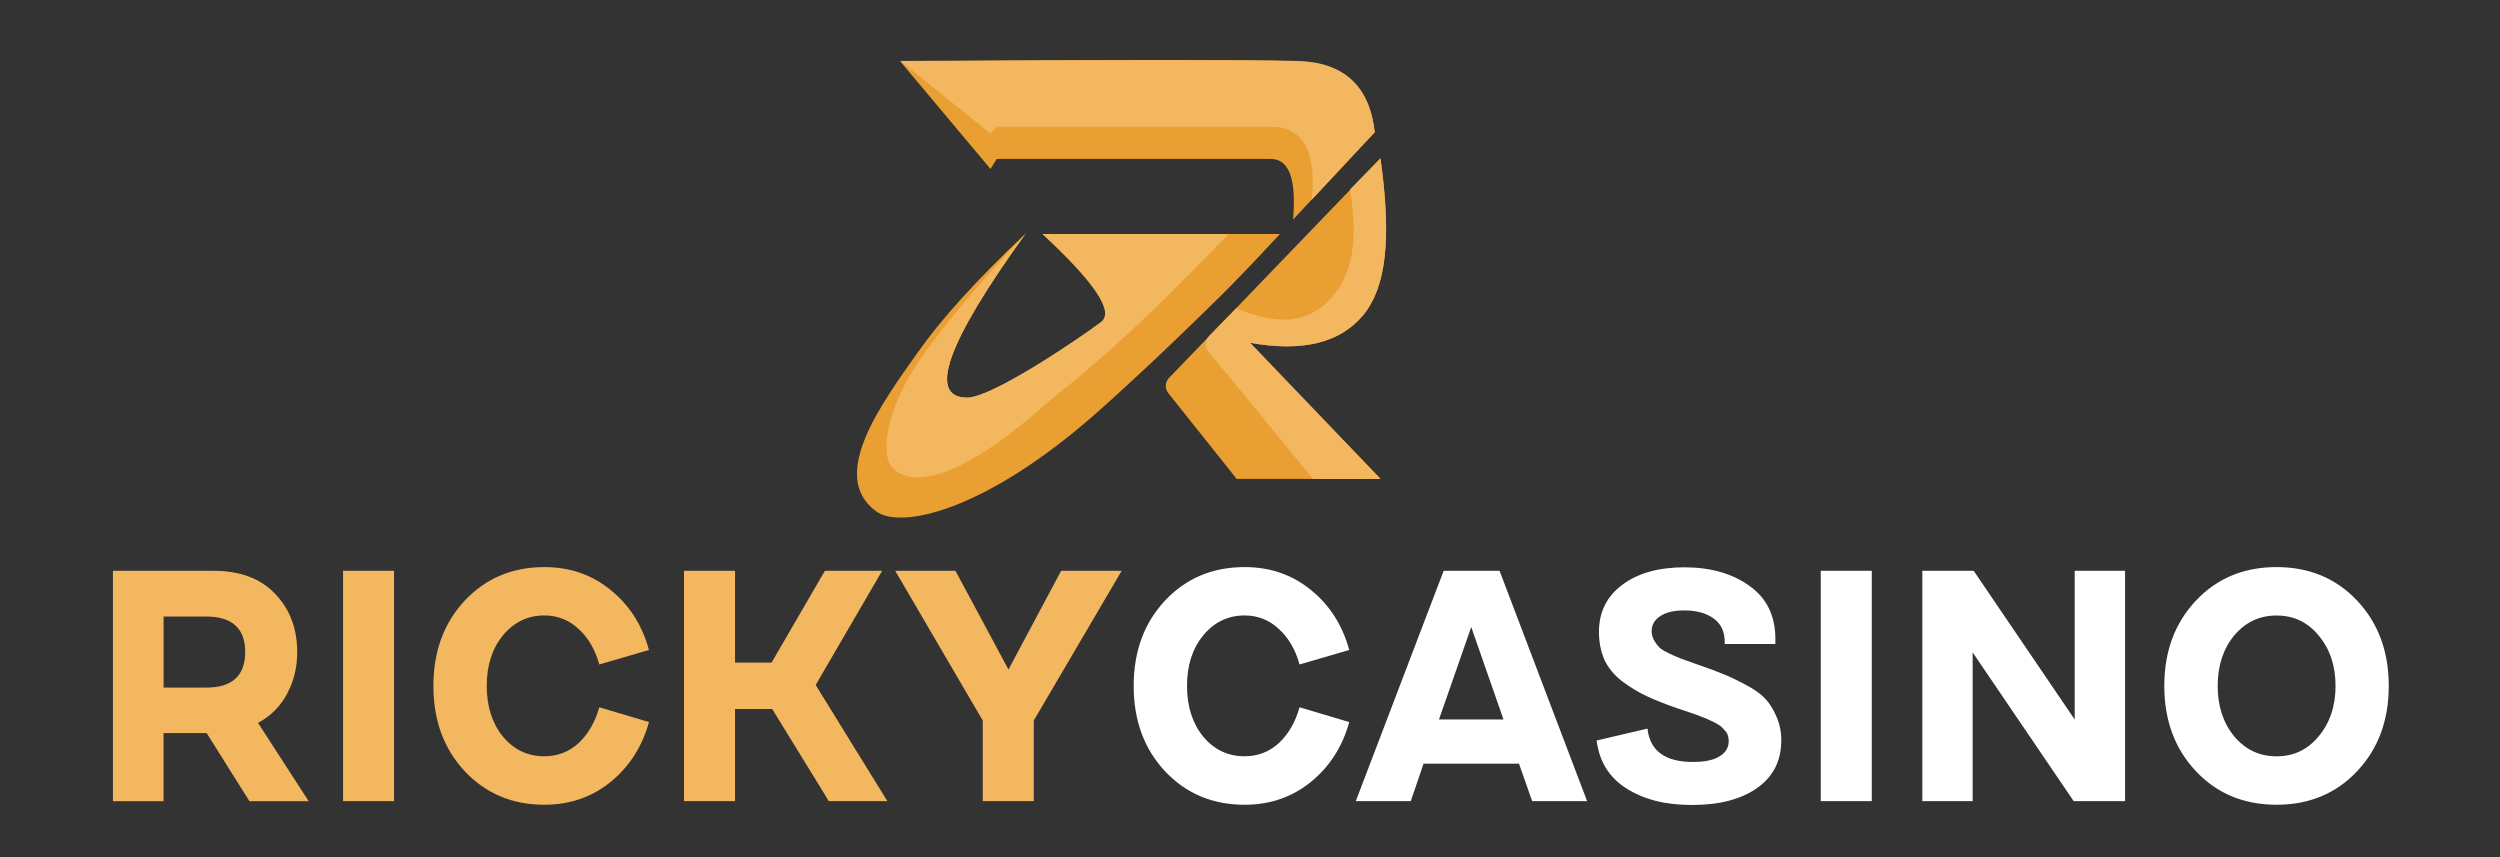 <svg width="458" height="157" viewBox="0 0 458 157" fill="none" xmlns="http://www.w3.org/2000/svg">
<rect x="0" y="0" width="458" height="157" fill="#333333" stroke="none"/>
<path d="M164.928 11.245C204.908 10.925 229.158 10.925 237.688 11.245C246.208 11.565 250.928 15.895 251.848 24.225L236.888 40.225C237.528 32.815 236.168 29.115 232.778 29.115H182.608L181.458 30.955L164.928 11.235V11.245Z" fill="#EA9F32"/>
<path d="M164.928 11.165C204.908 10.945 229.158 10.945 237.688 11.165C246.208 11.385 250.928 15.735 251.848 24.225L240.308 36.585C241.228 27.675 238.728 23.215 232.788 23.215H182.608L181.458 24.455L164.928 11.155V11.165Z" fill="#F3B75F"/>
<path d="M187.848 42.865C173.428 62.855 169.878 72.845 177.198 72.845C181.828 72.845 198.058 61.775 201.728 58.995C204.168 57.135 200.588 51.765 190.988 42.865H234.488C229.778 47.935 226.258 51.615 223.948 53.895C211.868 65.815 203.918 72.985 200.508 75.975C180.408 93.595 165.068 97.015 160.518 93.685C151.648 87.215 161.568 73.875 168.118 64.575C172.488 58.375 179.068 51.135 187.838 42.855L187.848 42.865Z" fill="#EA9F32"/>
<path d="M187.848 42.865C173.428 62.855 169.878 72.845 177.198 72.845C181.828 72.845 198.058 61.775 201.728 58.995C204.168 57.135 200.588 51.765 190.988 42.865H225.128C219.768 48.325 215.938 52.195 213.618 54.485C201.538 66.405 194.388 71.565 190.978 74.565C170.878 92.185 164.908 87.055 163.638 85.835C161.018 83.335 162.378 74.605 168.928 65.315C173.298 59.115 179.598 51.635 187.838 42.875L187.848 42.865Z" fill="#F3B75F"/>
<path d="M252.898 28.995C254.988 43.905 253.918 52.715 249.698 57.775C245.468 62.835 238.578 64.515 229.018 62.805L252.908 87.735H226.558L214.028 72.015C213.378 71.195 213.428 70.025 214.138 69.265L252.908 28.995H252.898Z" fill="#EA9F32"/>
<path d="M252.898 28.995C254.988 43.905 253.918 52.715 249.698 57.775C245.468 62.835 238.578 64.515 229.018 62.805L252.908 87.735H240.538L221.258 64.235C220.588 63.415 220.848 62.255 221.568 61.485L226.498 56.465C234.148 59.755 239.638 59.135 243.668 54.825C247.698 50.515 248.868 44.465 247.338 34.695L252.908 29.015L252.898 28.995Z" fill="#F3B75F"/>
<path d="M20.69 146.77V104.57H39.08C43.98 104.57 47.76 105.98 50.41 108.79C53.1 111.6 54.45 115.16 54.45 119.46C54.45 122.27 53.83 124.83 52.58 127.12C51.37 129.41 49.61 131.18 47.27 132.43L56.55 146.78H45.7L37.86 134.3H29.96V146.78H20.68L20.69 146.77ZM29.97 125.97H37.75C42.53 125.97 44.92 123.8 44.92 119.46C44.92 115.12 42.53 112.95 37.75 112.95H29.97V125.97ZM62.85 104.57H72.19V146.77H62.85V104.57ZM118.89 132.3C117.64 136.8 115.29 140.46 111.84 143.27C108.42 146.04 104.38 147.43 99.72 147.43C93.85 147.43 88.99 145.38 85.13 141.28C81.31 137.18 79.4 131.98 79.4 125.66C79.4 119.34 81.31 114.14 85.13 110.04C88.99 105.94 93.85 103.89 99.72 103.89C104.42 103.89 108.48 105.3 111.9 108.11C115.32 110.88 117.65 114.54 118.89 119.08L109.79 121.73C109.03 119 107.76 116.83 105.99 115.22C104.22 113.57 102.13 112.75 99.72 112.75C96.67 112.75 94.13 113.98 92.12 116.43C90.15 118.84 89.17 121.92 89.17 125.65C89.17 129.38 90.15 132.48 92.12 134.93C94.13 137.34 96.66 138.55 99.72 138.55C102.13 138.55 104.22 137.75 105.99 136.14C107.76 134.49 109.02 132.3 109.79 129.57L118.89 132.28V132.3ZM151.84 146.77L141.47 129.89H134.66V146.77H125.31V104.57H134.66V121.39H141.35L151.12 104.57H161.61L149.43 125.49L162.57 146.77H151.84ZM175.04 104.57L184.75 122.66L194.4 104.57H205.49L189.39 132V146.77H180.04V132L164 104.57H175.03H175.04Z" fill="#F3B75F"/>
<path d="M247.18 132.3C245.93 136.8 243.58 140.46 240.13 143.27C236.71 146.04 232.67 147.43 228.01 147.43C222.14 147.43 217.28 145.38 213.42 141.28C209.6 137.18 207.69 131.98 207.69 125.66C207.69 119.34 209.6 114.14 213.42 110.04C217.28 105.94 222.14 103.89 228.01 103.89C232.71 103.89 236.77 105.3 240.19 108.11C243.61 110.88 245.94 114.54 247.18 119.08L238.08 121.73C237.32 119 236.05 116.83 234.28 115.22C232.51 113.57 230.42 112.75 228.01 112.75C224.96 112.75 222.42 113.98 220.41 116.43C218.44 118.84 217.46 121.92 217.46 125.65C217.46 129.38 218.44 132.48 220.41 134.93C222.42 137.34 224.95 138.55 228.01 138.55C230.42 138.55 232.51 137.75 234.28 136.14C236.05 134.49 237.31 132.3 238.08 129.57L247.18 132.28V132.3ZM264.47 104.57H274.72L290.76 146.77H280.69L278.28 139.9H260.8L258.45 146.77H248.38L264.48 104.57H264.47ZM269.53 114.87L263.62 131.81H275.44L269.53 114.87ZM301.81 133.44C302.25 137.54 305.03 139.59 310.13 139.59C312.3 139.59 313.93 139.25 315.01 138.57C316.14 137.89 316.7 136.96 316.7 135.8C316.7 135.44 316.66 135.12 316.58 134.84C316.49 134.5 316.33 134.2 316.1 133.94C315.89 133.69 315.67 133.45 315.44 133.22C315.24 133.02 314.92 132.8 314.48 132.56C314.13 132.36 313.76 132.18 313.39 132.02C313.11 131.86 312.65 131.66 312 131.42C311.54 131.23 311.08 131.05 310.61 130.88C310.09 130.69 309.57 130.51 309.04 130.34L307.41 129.8C305.08 129 303.15 128.23 301.62 127.51C300.09 126.79 298.61 125.88 297.16 124.8C295.75 123.71 294.69 122.43 293.96 120.94C293.28 119.41 292.93 117.68 292.93 115.75C292.93 112.13 294.36 109.26 297.21 107.13C300.06 105 303.86 103.93 308.61 103.93C313.36 103.93 317.41 105.08 320.55 107.37C323.69 109.62 325.25 112.86 325.25 117.08V117.98H315.97V117.62C315.97 115.73 315.31 114.3 313.98 113.34C312.65 112.34 310.84 111.83 308.55 111.83C306.62 111.83 305.13 112.19 304.09 112.92C303.09 113.6 302.58 114.51 302.58 115.63C302.58 116.23 302.74 116.82 303.06 117.38C303.38 117.9 303.72 118.34 304.09 118.71C304.49 119.03 305.11 119.39 305.96 119.8C306.84 120.2 307.55 120.5 308.07 120.7C308.59 120.9 309.44 121.2 310.6 121.6C312.81 122.36 314.5 122.99 315.66 123.47C316.87 123.95 318.25 124.62 319.82 125.46C321.43 126.3 322.61 127.15 323.38 127.99C324.18 128.83 324.87 129.92 325.43 131.25C326.03 132.58 326.33 134.04 326.33 135.65C326.33 139.39 324.84 142.3 321.87 144.39C318.94 146.44 314.98 147.47 309.99 147.47C305 147.47 301.21 146.47 297.99 144.46C294.81 142.45 292.99 139.52 292.5 135.66L301.78 133.49L301.81 133.44ZM333.56 104.57H342.91V146.77H333.56V104.57ZM361.39 146.77H352.17V104.57H361.58L380.09 131.82V104.57H389.31V146.77H379.9L361.39 119.52V146.77ZM402.29 141.28C398.43 137.18 396.5 131.98 396.5 125.66C396.5 119.34 398.43 114.14 402.29 110.04C406.15 105.94 411.07 103.89 417.06 103.89C423.05 103.89 427.97 105.94 431.83 110.04C435.69 114.14 437.62 119.34 437.62 125.66C437.62 131.98 435.69 137.18 431.83 141.28C427.97 145.38 423.05 147.43 417.06 147.43C411.07 147.43 406.15 145.38 402.29 141.28ZM409.29 116.44C407.28 118.89 406.28 121.97 406.28 125.66C406.28 129.35 407.28 132.43 409.29 134.88C411.34 137.33 413.93 138.56 417.07 138.56C420.21 138.56 422.78 137.33 424.79 134.88C426.84 132.43 427.87 129.35 427.87 125.66C427.87 121.97 426.84 118.89 424.79 116.44C422.78 113.99 420.21 112.76 417.07 112.76C413.93 112.76 411.34 113.99 409.29 116.44Z" fill="white"/>
</svg>
